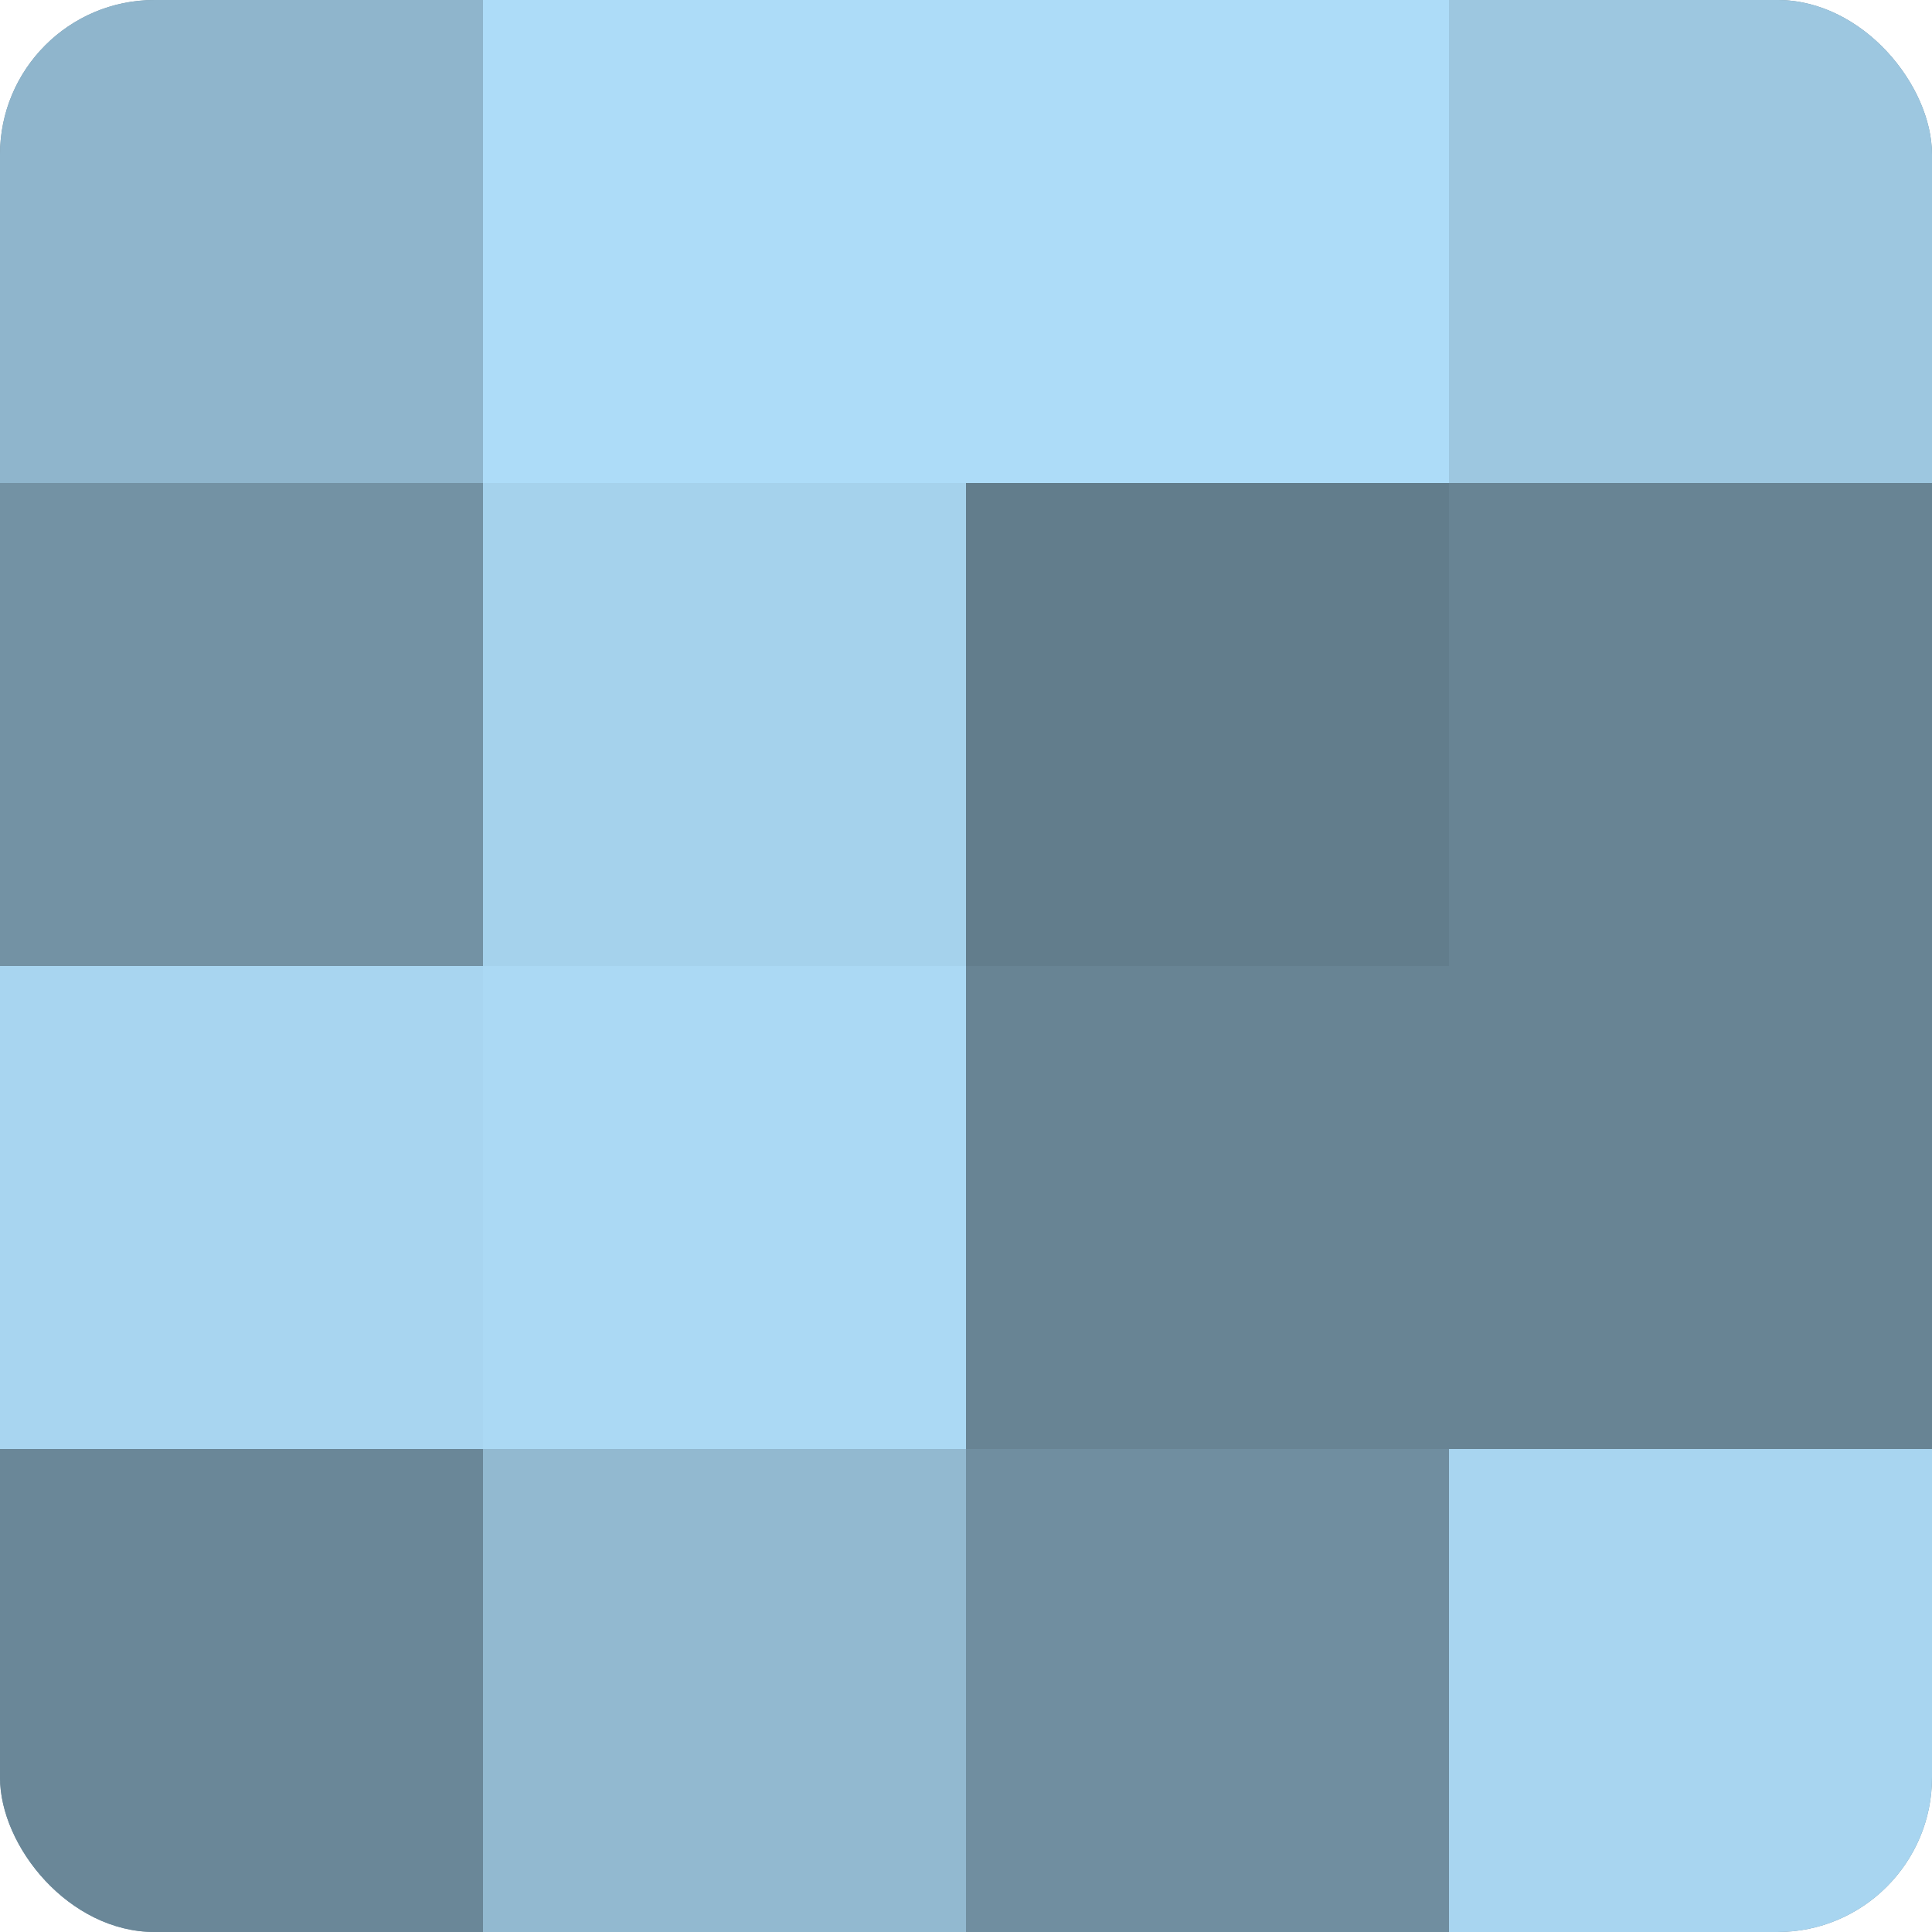 <?xml version="1.0" encoding="UTF-8"?>
<svg xmlns="http://www.w3.org/2000/svg" width="60" height="60" viewBox="0 0 100 100" preserveAspectRatio="xMidYMid meet"><defs><clipPath id="c" width="100" height="100"><rect width="100" height="100" rx="8" ry="8"/></clipPath></defs><g clip-path="url(#c)"><rect width="100" height="100" fill="#708ea0"/><rect width="25" height="25" fill="#8fb5cc"/><rect y="25" width="25" height="25" fill="#7392a4"/><rect y="50" width="25" height="25" fill="#a8d5f0"/><rect y="75" width="25" height="25" fill="#6a8798"/><rect x="25" width="25" height="25" fill="#addcf8"/><rect x="25" y="25" width="25" height="25" fill="#a5d2ec"/><rect x="25" y="50" width="25" height="25" fill="#abd9f4"/><rect x="25" y="75" width="25" height="25" fill="#92b9d0"/><rect x="50" width="25" height="25" fill="#addcf8"/><rect x="50" y="25" width="25" height="25" fill="#627d8c"/><rect x="50" y="50" width="25" height="25" fill="#688494"/><rect x="50" y="75" width="25" height="25" fill="#708ea0"/><rect x="75" width="25" height="25" fill="#9dc7e0"/><rect x="75" y="25" width="25" height="25" fill="#688494"/><rect x="75" y="50" width="25" height="25" fill="#688494"/><rect x="75" y="75" width="25" height="25" fill="#a8d5f0"/></g></svg>
